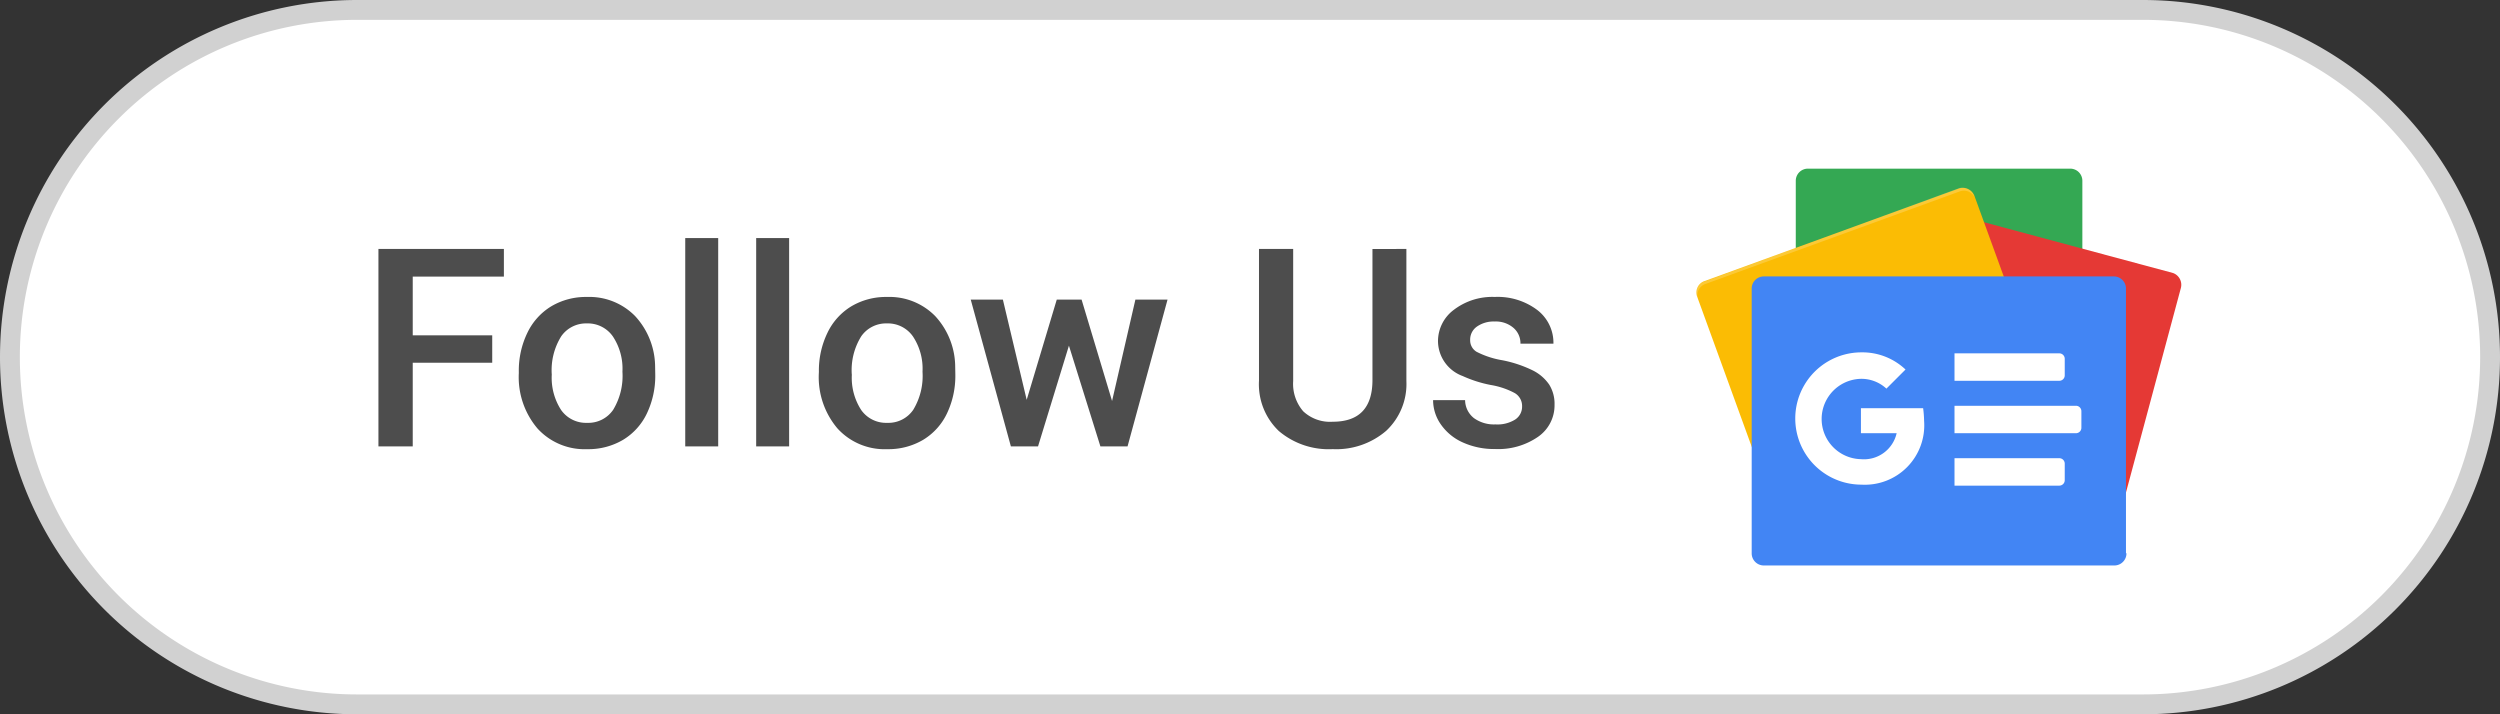 <svg xmlns="http://www.w3.org/2000/svg" width="126" height="36" viewBox="0 0 126 36">
    <rect x="0" y="0" width="126" height="36" fill="#333333" stroke="none"/>
    <g data-name="Group 2256" style="isolation:isolate">
        <path data-name="Rectangle 3772" d="M17.5 0h90a17.5 17.5 0 0 1 0 35h-90a17.5 17.5 0 0 1 0-35z" transform="translate(.5 .5)" style="stroke:#d1d1d1;fill:#fff"/>
        <path data-name="Follow Us" d="M6.747-4.218H2.741V0H1.012v-9.953h6.323v1.395H2.741V-5.6h4.006zm1.34.451a4.361 4.361 0 0 1 .431-1.958 3.145 3.145 0 0 1 1.21-1.34 3.409 3.409 0 0 1 1.791-.468 3.231 3.231 0 0 1 2.43.964 3.791 3.791 0 0 1 1.008 2.557l.007.39a4.4 4.4 0 0 1-.42 1.955 3.108 3.108 0 0 1-1.2 1.333 3.434 3.434 0 0 1-1.808.472A3.209 3.209 0 0 1 9.027-.906a3.993 3.993 0 0 1-.94-2.779zm1.661.144a2.98 2.98 0 0 0 .472 1.788 1.533 1.533 0 0 0 1.313.646 1.517 1.517 0 0 0 1.309-.656 3.292 3.292 0 0 0 .468-1.921 2.942 2.942 0 0 0-.482-1.777 1.539 1.539 0 0 0-1.309-.657 1.525 1.525 0 0 0-1.292.646 3.23 3.23 0 0 0-.479 1.931zM18.136 0h-1.661v-10.5h1.661zm3.575 0H20.05v-10.5h1.661zm1.5-3.767a4.361 4.361 0 0 1 .431-1.958 3.145 3.145 0 0 1 1.21-1.34 3.409 3.409 0 0 1 1.791-.468 3.231 3.231 0 0 1 2.43.964 3.791 3.791 0 0 1 1.008 2.557l.007.39a4.4 4.4 0 0 1-.42 1.955 3.108 3.108 0 0 1-1.2 1.333 3.434 3.434 0 0 1-1.808.472 3.209 3.209 0 0 1-2.512-1.044 3.993 3.993 0 0 1-.94-2.779zm1.661.144a2.98 2.98 0 0 0 .472 1.788 1.533 1.533 0 0 0 1.313.646 1.517 1.517 0 0 0 1.309-.656 3.292 3.292 0 0 0 .468-1.921 2.942 2.942 0 0 0-.482-1.777A1.539 1.539 0 0 0 26.64-6.2a1.525 1.525 0 0 0-1.292.646 3.23 3.23 0 0 0-.479 1.931zM37.987-2.29l1.176-5.11h1.62L38.767 0H37.4l-1.587-5.079L34.255 0h-1.367l-2.024-7.4h1.62l1.2 5.052L35.2-7.4h1.251zm14.834-7.663V-3.3a3.232 3.232 0 0 1-1.015 2.51 3.856 3.856 0 0 1-2.7.926 3.884 3.884 0 0 1-2.714-.913 3.248 3.248 0 0 1-1-2.533v-6.643h1.723v6.658a2.115 2.115 0 0 0 .506 1.524 1.973 1.973 0 0 0 1.49.526q2 0 2-2.105v-6.6zm5.831 7.943a.753.753 0 0 0-.366-.677 3.89 3.89 0 0 0-1.213-.41 6.237 6.237 0 0 1-1.415-.451 1.889 1.889 0 0 1-1.244-1.743 1.969 1.969 0 0 1 .807-1.6 3.189 3.189 0 0 1 2.051-.643 3.318 3.318 0 0 1 2.143.656 2.082 2.082 0 0 1 .817 1.7H58.57a1.024 1.024 0 0 0-.355-.8 1.362 1.362 0 0 0-.943-.318 1.472 1.472 0 0 0-.892.253.8.8 0 0 0-.345.677.673.673 0 0 0 .321.595 4.418 4.418 0 0 0 1.3.427 6.148 6.148 0 0 1 1.535.513 2.173 2.173 0 0 1 .827.714 1.822 1.822 0 0 1 .27 1.012 1.927 1.927 0 0 1-.827 1.617 3.527 3.527 0 0 1-2.167.619 3.825 3.825 0 0 1-1.62-.328 2.666 2.666 0 0 1-1.107-.9 2.136 2.136 0 0 1-.4-1.237h1.613a1.17 1.17 0 0 0 .444.906 1.727 1.727 0 0 0 1.087.318 1.68 1.68 0 0 0 1-.25.772.772 0 0 0 .341-.65z" transform="translate(18.061 22.5)" style="fill:#4d4d4d"/>
        <path data-name="Path 40141" d="M60.244 48.056a.611.611 0 0 1-.617.617h-13.21a.611.611 0 0 1-.617-.617V35.117a.611.611 0 0 1 .617-.617h13.21a.611.611 0 0 1 .617.617z" transform="translate(44.707 -26)" style="fill:#34a853"/>
        <path data-name="Path 40142" d="M58.622 53.638a.631.631 0 0 0 .4.765l12.222 3.284a.608.608 0 0 0 .716-.444L74.844 46.5a.631.631 0 0 0-.4-.765l-12.217-3.282a.608.608 0 0 0-.716.444z" transform="translate(35.07 -31.977)" style="fill:#e53935"/>
        <path data-name="Path 40143" d="M43.345 49.28a.61.61 0 0 1-.321.79l-12.889 4.691a.631.631 0 0 1-.765-.4L25.567 43.9a.61.61 0 0 1 .321-.79l12.889-4.691a.631.631 0 0 1 .765.4z" transform="translate(59.977 -28.928)" style="fill:#fbbc04"/>
        <path data-name="Path 40144" d="M25.616 44.045a.61.61 0 0 1 .321-.79l12.889-4.691a.6.6 0 0 1 .741.37l-.049-.123a.631.631 0 0 0-.765-.4l-12.865 4.72a.6.6 0 0 0-.321.79l3.8 10.444z" transform="translate(59.977 -28.928)" style="opacity:.2;fill:#fff"/>
        <path data-name="Path 40145" d="M55.689 70.451a.611.611 0 0 1-.617.617H37.417a.611.611 0 0 1-.617-.617V57.117a.611.611 0 0 1 .617-.617h17.63a.611.611 0 0 1 .617.617v13.334z" transform="translate(51.485 -42.568)" style="fill:#4285f4"/>
        <path data-name="Path 40146" d="M83.484 73.583H78.2V72.2h5.284a.274.274 0 0 1 .272.272v.84a.274.274 0 0 1-.272.271z" transform="translate(20.307 -54.391)" style="fill:#fff"/>
        <path data-name="Path 40147" d="M83.484 94.983H78.2V93.6h5.284a.274.274 0 0 1 .272.272v.84a.274.274 0 0 1-.272.271z" transform="translate(20.307 -70.507)" style="fill:#fff"/>
        <path data-name="Path 40148" d="M84.323 84.283H78.2V82.9h6.123a.274.274 0 0 1 .272.272v.84a.274.274 0 0 1-.272.271z" transform="translate(20.307 -62.449)" style="fill:#fff"/>
        <path data-name="Path 40149" d="M49.009 74.815v1.259h1.8a1.688 1.688 0 0 1-1.8 1.309 2.025 2.025 0 0 1 0-4.049 1.854 1.854 0 0 1 1.284.494l.963-.963A3.158 3.158 0 0 0 49.033 72a3.333 3.333 0 0 0 0 6.667 2.994 2.994 0 0 0 3.16-3.21 5.619 5.619 0 0 0-.049-.642z" transform="translate(44.782 -54.241)" style="fill:#fff"/>
    </g>
</svg>
